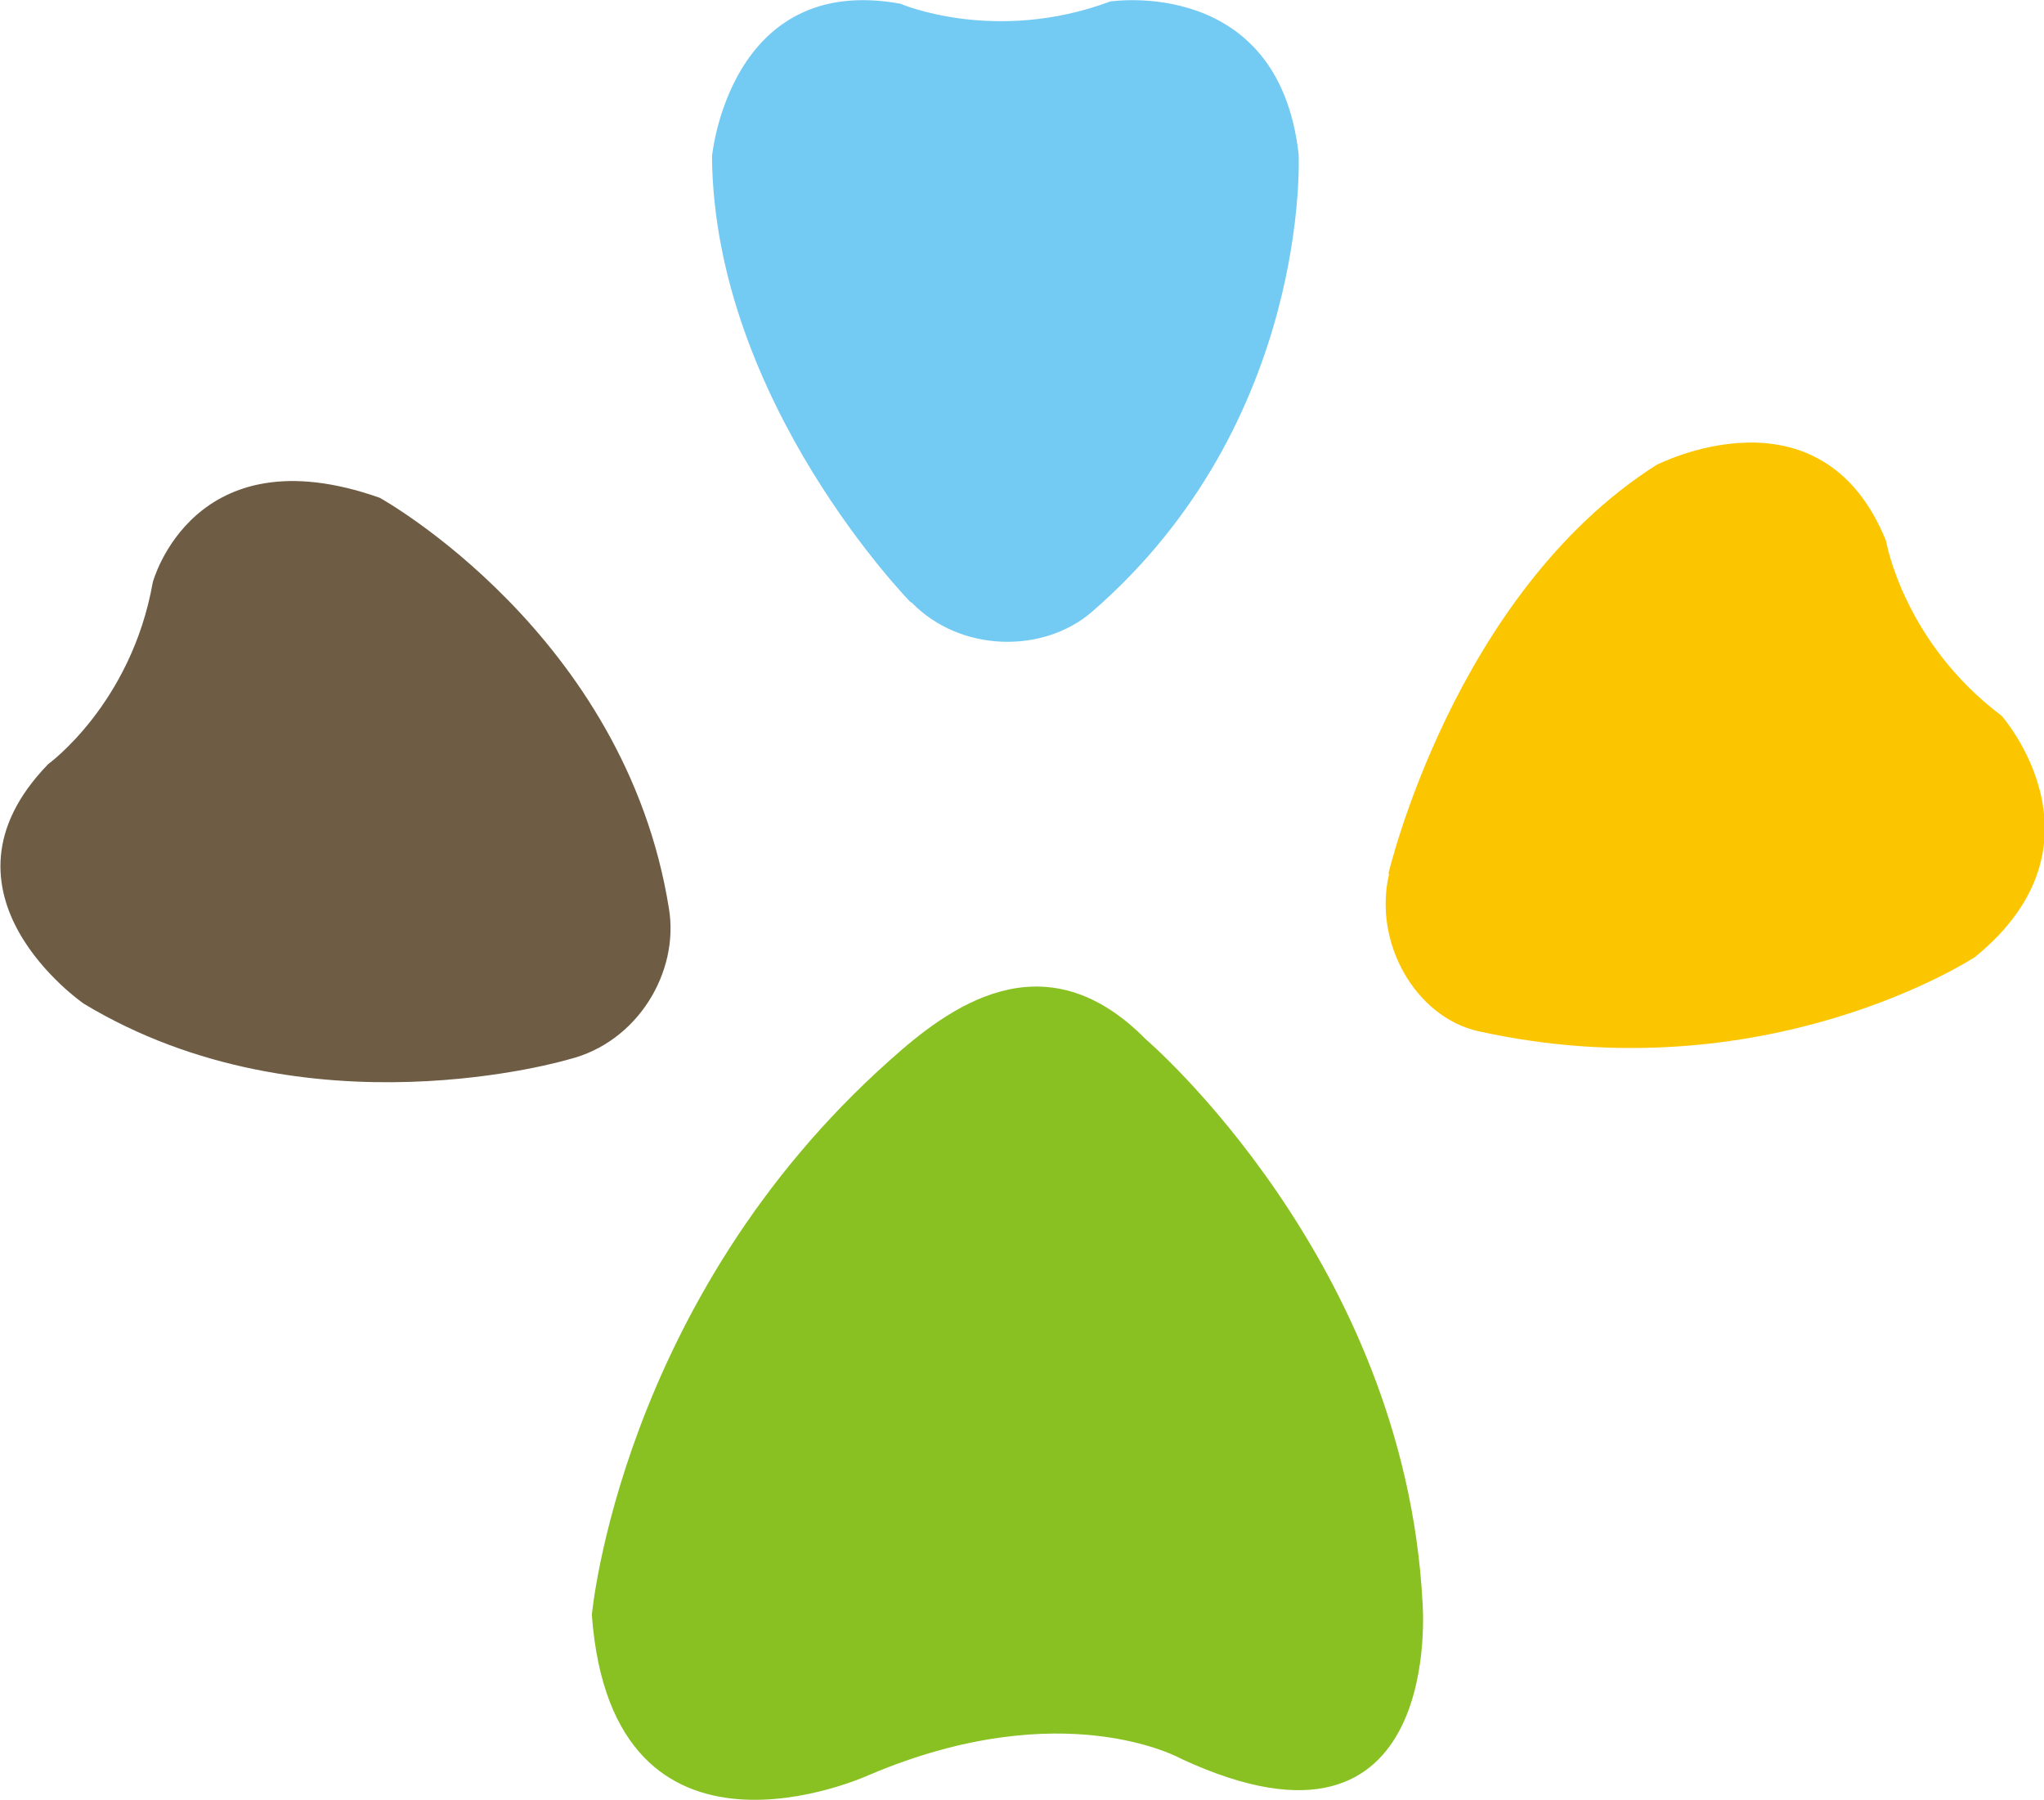 <?xml version="1.0" encoding="UTF-8"?>
<svg id="_レイヤー_2" data-name="レイヤー 2" xmlns="http://www.w3.org/2000/svg" viewBox="0 0 27.56 24.26">
  <defs>
    <style>
      .cls-1 {
        fill: #73caf3;
      }

      .cls-2 {
        fill: #fbc600;
      }

      .cls-3 {
        fill: #89c122;
      }

      .cls-4 {
        fill: #6e5d44;
      }
    </style>
  </defs>
  <g id="_テキスト" data-name="テキスト">
    <g>
      <path class="cls-1" d="M12.28,8.12s-2.65-2.7-2.68-6.01c0,0,.23-2.48,2.54-2.06,0,0,1.27.55,2.83-.03,0,0,2.27-.35,2.54,2.06,0,0,.17,3.61-2.79,6.17-.65.56-1.77.55-2.43-.13Z"/>
      <path class="cls-3" d="M15.45,14.01s3.48,2.97,3.73,7.58c0,0,.33,3.78-3.25,2.12,0,0-1.59-.9-4.22.22,0,0-3.45,1.58-3.73-2.16,0,0,.38-4.24,4.02-7.48.78-.7,2.07-1.68,3.45-.28Z"/>
      <path class="cls-4" d="M7.67,14.28s-3.54,1.06-6.54-.75c0,0-2.17-1.49-.48-3.23,0,0,1.12-.81,1.41-2.45,0,0,.54-2.03,3.06-1.14,0,0,3.31,1.83,3.9,5.54.14.85-.42,1.8-1.35,2.03Z"/>
      <path class="cls-2" d="M18.72,11.78s.88-3.77,3.61-5.51c0,0,2.22-1.15,3.1,1.02,0,0,.23,1.36,1.56,2.36,0,0,1.52,1.72-.36,3.25,0,0-2.82,1.86-6.7,1-.84-.19-1.42-1.19-1.2-2.12Z"/>
    </g>
  </g>
</svg>